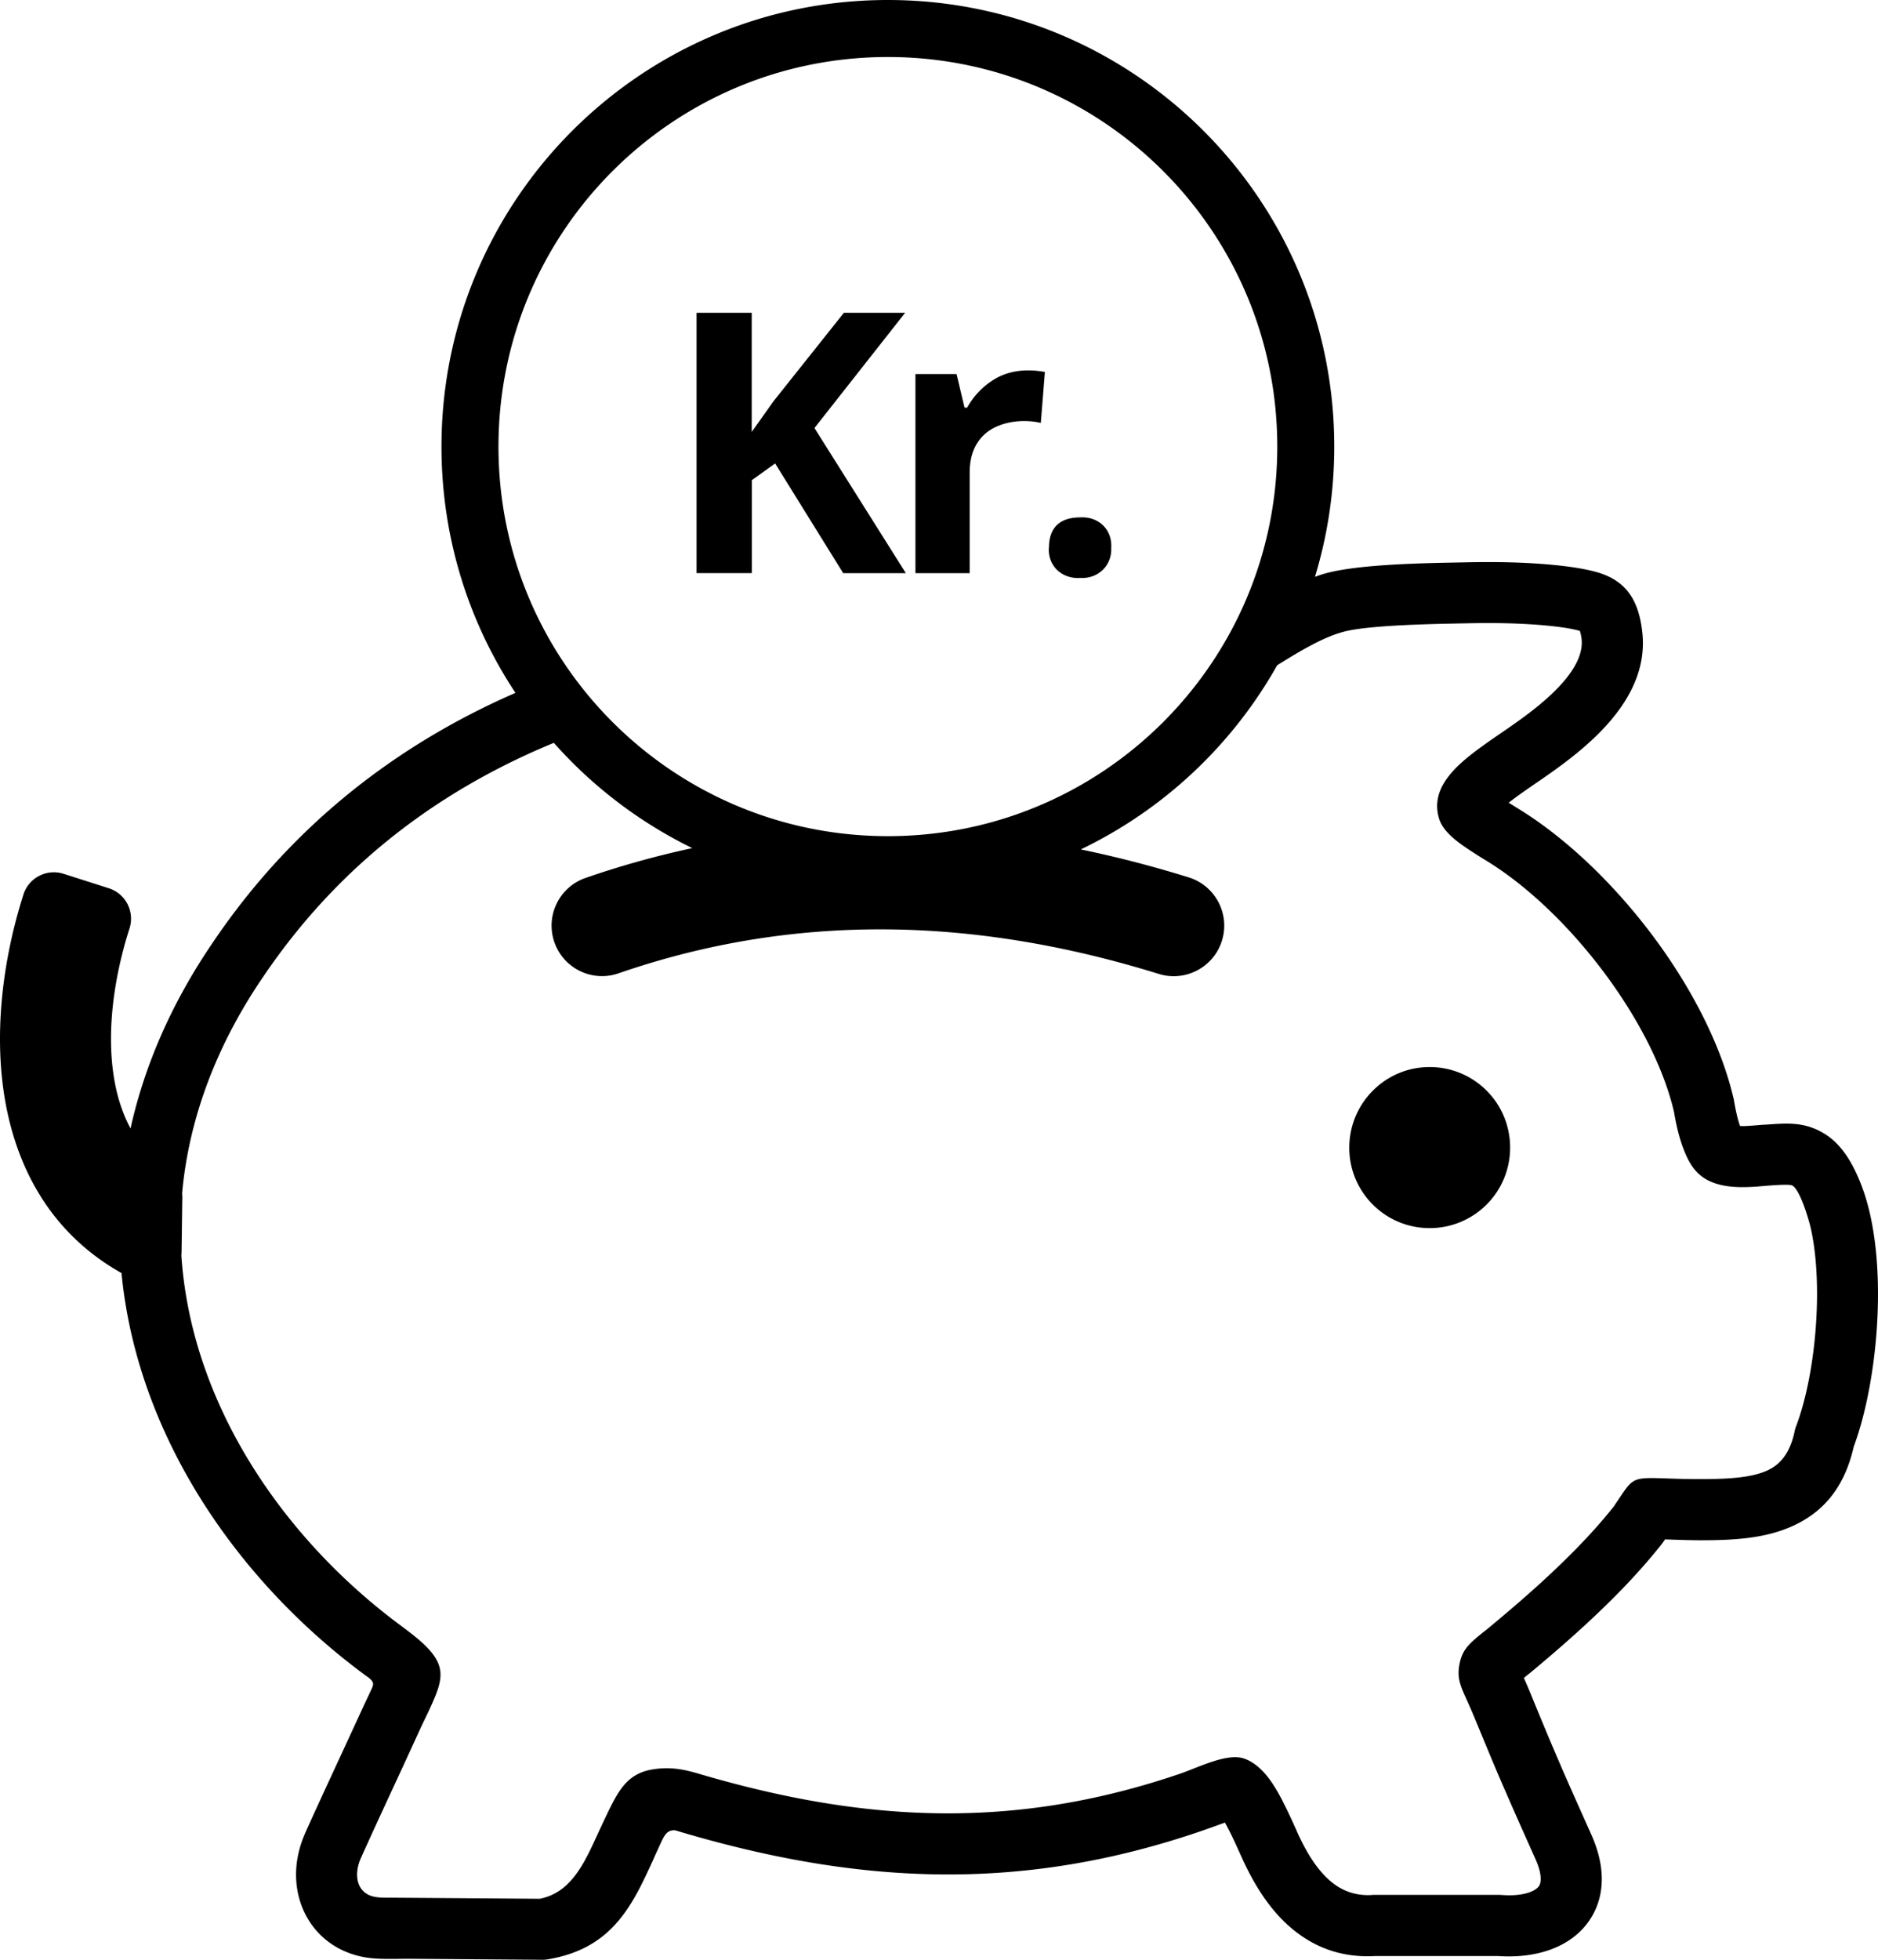 <svg xmlns="http://www.w3.org/2000/svg" shape-rendering="geometricPrecision" text-rendering="geometricPrecision" image-rendering="optimizeQuality" fill-rule="evenodd" clip-rule="evenodd" viewBox="0 0 491 512.158"><path d="M373.771 278.856a21.004 21.004 0 0121.046 21.045 21.004 21.004 0 01-21.046 21.046c-11.603 0-21.006-9.404-21.006-21.006 0-11.605 9.379-21.085 21.006-21.085zM236.83 149.788h-16.374l-17.793-28.671-6.101 4.371v24.285h-14.445V81.744h14.419v31.132l5.688-8.007 18.409-23.125h16.012l-23.705 30.115 23.89 37.929zm36.354-52.577l-1.066 13.31c-4.836-1.137-11.112-.349-14.764 3.04-2.517 2.325-3.794 5.586-3.834 9.769v26.458h-14.18V97.756h10.752l2.079 8.767h.696a19.919 19.919 0 016.54-7.048c4.128-2.746 9.049-3.14 13.777-2.264zm1.066 45.91c0-5.327 2.955-7.908 8.181-7.908.174-.011.348-.018.525-.018 4.293 0 7.589 3.061 7.589 7.41 0 .171-.007.349-.018.516.007.138.011.279.011.417 0 4.311-3.331 7.509-7.611 7.509-.163 0-.333-.004-.496-.015-.2.015-.4.022-.603.022-4.281 0-7.625-3.071-7.625-7.418 0-.156.008-.319.018-.479l.029-.036zM31.767 332.693C16.2 323.947 7.236 310.404 2.986 294.986-2.415 275.398.04 252.84 6.124 233.779a8.347 8.347 0 0110.477-5.434l11.856 3.787c4.393 1.41 6.811 6.117 5.402 10.51-3.911 12.194-6.275 27.039-3.872 40.089.794 4.317 2.131 8.434 4.141 12.166 3.696-16.666 10.852-32.871 21.21-48.142 12.429-18.521 27.273-33.518 43.84-45.491 11.166-8.068 23.096-14.749 35.585-20.197-12.22-18.45-19.338-40.573-19.338-64.359 0-32.226 13.064-61.405 34.183-82.525C170.728 13.064 199.907 0 232.133 0c32.226 0 61.404 13.064 82.524 34.184 21.119 21.119 34.183 50.298 34.183 82.524 0 11.84-1.766 23.268-5.045 34.037.445-.162.89-.32 1.338-.47 8.612-2.948 28.522-3.121 38.026-3.315 7.789-.173 15.79-.052 23.544.729 4.316.436 8.039 1.048 10.804 1.839 8.012 2.293 10.941 7.744 11.852 15.547 1.119 9.538-3.222 17.737-9.48 24.614-5.426 5.962-12.227 10.808-17.653 14.526-2.854 1.953-5.618 3.849-7.774 5.559l2.369 1.48c12.573 7.664 25.267 19.842 35.513 33.594 9.942 13.345 17.689 28.338 20.929 42.337l.092.47c.379 2.21.839 4.497 1.565 6.619l1.075.007c.87-.015 2.465-.145 3.83-.257a45.274 45.274 0 012.284-.147c5.073-.364 9.037-.626 13.615 1.675l.557.31c4.147 2.286 7.443 6.339 10.372 13.848l.159.446c3.337 8.845 4.522 20.674 4.109 32.496-.451 12.902-2.781 26.054-6.258 35.38-2.561 11.295-8.515 17.515-16.42 20.962-7.168 3.127-15.296 3.531-23.723 3.531-2.418 0-5.699-.112-8.399-.203l-.798-.027a29.778 29.778 0 01-.917 1.28c-4.941 6.257-10.668 12.284-16.598 17.932-5.971 5.689-12.055 10.941-17.731 15.651l-.459.352-1.209.992c.423.939.914 2.044 1.474 3.391l1.693 4.125c2.061 4.993 4.123 9.986 6.359 15.106l.171.426c2.165 4.99 4.913 11.123 6.679 15.069l1.414 3.169c2.06 4.73 2.823 9.046 2.525 12.879-.301 3.886-1.643 7.257-3.821 10.08-2.076 2.689-4.839 4.754-8.117 6.179-4.266 1.854-9.425 2.625-14.972 2.254h-32.413c-9.307.496-16.628-2.692-22.485-7.912-5.403-4.817-9.331-11.314-12.347-18.05l-.064-.142c-1.349-2.959-2.655-5.939-4.251-8.775l-1.655.598a257.036 257.036 0 01-5.007 1.773c-47.155 16.051-89.866 13.836-137.09-.357-1.972-.116-2.676 1.107-3.597 3.014-.202.456-1.968 4.254-1.939 4.265-5.563 12.224-10.786 23.698-27.895 26.464a8.054 8.054 0 01-1.633.091l-34.151-.25c-3.378-.026-7.805.203-11.186-.285-6.358-.922-12.062-4.292-15.52-10.018-2.078-3.439-3.177-7.464-3.177-11.703 0-3.057.588-6.259 1.811-9.445a42.86 42.86 0 01.976-2.308c2.841-6.293 5.878-12.845 8.91-19.393l6.194-13.408 1.908-4.059c.424-.937.528-1.484-.133-2.218-.519-.573-1.156-.954-1.755-1.4-33.74-24.957-59.508-62.955-63.548-104.969zm15.837-20.786c.058.479.076.963.052 1.447l-.188 13.848a8.752 8.752 0 01-.053.865c2.547 38.434 26.12 73.339 56.612 96.188 1.098.822 2.176 1.62 3.266 2.463 8.522 6.602 9.13 10.121 6.477 16.618-1.061 2.598-2.378 5.27-3.605 7.819-3.34 7.312-4.903 10.677-6.569 14.278-3.042 6.565-6.087 13.133-9.186 20.013-1.848 4.055-1.324 8.31 2.172 9.842 1.729.755 4.102.63 5.975.644l38.557.283c8.182-1.618 11.63-9.19 15.295-17.243 1.118-2.397 2.209-4.761 3.399-7.12 2.529-5.006 5.059-8.523 10.85-9.455 4.346-.699 7.799-.109 11.891 1.098 43.5 12.843 82.551 14.821 125.921.056 4.714-1.608 12.231-5.473 16.684-4.017 2.063.675 3.953 2.106 5.692 4.112 1.63 1.88 3.143 4.397 4.55 7.133v.032c1.466 2.856 2.602 5.375 3.655 7.71-.031.013.063.172.075.2 2.191 4.893 4.911 9.494 8.41 12.614 2.856 2.544 6.421 4.11 10.936 3.905a8.05 8.05 0 01.925-.054h32.573l.594.031c3.191.248 5.902-.065 7.849-.911.843-.366 1.484-.807 1.869-1.305.28-.364.46-.871.511-1.522.106-1.372-.262-3.139-1.21-5.318l-1.355-3.045c-1.568-3.505-4.013-8.961-6.731-15.23l-.181-.389c-2.181-4.993-4.335-10.208-6.486-15.417l-1.693-4.066c-.587-1.413-1.134-2.617-1.583-3.611-1.72-3.8-2.631-5.813-2.02-9.251.73-4.14 2.62-5.663 6.625-8.902l.013.015 1.364-1.103.356-.313c5.576-4.625 11.443-9.681 16.921-14.901 3.271-3.115 6.441-6.313 9.385-9.543a126.041 126.041 0 005.712-6.702c5.026-7.372 4.253-7.641 12.93-7.372l1.782.06c1.866.062 4.146.141 7.898.141 6.689 0 12.972-.248 17.349-2.158 3.393-1.479 6.005-4.4 7.253-9.946.086-.535.227-1.07.427-1.598 3.012-7.876 5.044-19.326 5.441-30.679.265-7.592-.191-15.019-1.558-21.125-.557-2.482-2.757-9.828-4.714-11.142l-.178-.087c-1.001-.503-7.796.203-9.518.315-3.038.197-6.146.231-9.006-.427-5.354-1.235-7.799-4.192-9.715-9.029-1.292-3.255-2.059-6.687-2.647-10.132-2.761-11.732-9.469-24.557-18.127-36.179-9.062-12.163-20.154-22.849-31.016-29.471a140.423 140.423 0 01-3.964-2.504c-3.163-2.087-7.437-4.959-8.4-8.784-1.466-5.314 1.128-9.928 5.932-14.262 2.983-2.692 6.983-5.438 11.151-8.292 4.7-3.22 10.554-7.379 14.841-12.088 3.457-3.8 5.9-7.958 5.42-12.056a10.372 10.372 0 00-.448-2.017 27.613 27.613 0 00-2.015-.475c-1.667-.334-3.661-.615-5.888-.838-7.139-.722-14.499-.826-21.669-.666-6.212.125-21.748.317-29.925 1.72-4.321.74-8.025 2.532-11.892 4.639-2.425 1.322-5.099 2.959-7.739 4.6a117.159 117.159 0 01-19.258 25.381 116.99 116.99 0 01-32.09 22.75c9.381 1.938 18.775 4.375 28.177 7.292 6.973 2.143 10.888 9.534 8.746 16.507-2.142 6.972-9.534 10.888-16.506 8.745-24.167-7.497-48.073-11.519-71.628-11.653-23.482-.133-46.729 3.566-69.66 11.497-6.886 2.372-14.393-1.289-16.764-8.175-2.371-6.887 1.289-14.394 8.176-16.765a237.287 237.287 0 0127.89-7.788 117.045 117.045 0 01-36.195-27.512c-12.83 5.281-25.023 11.907-36.317 20.068-15.06 10.884-28.571 24.541-39.911 41.422l-.031.032c-12.035 17.732-19.186 36.799-20.94 56.255zM232.133 14.899c56.227 0 101.808 45.581 101.808 101.809 0 56.227-45.581 101.808-101.808 101.808-56.228 0-101.809-45.581-101.809-101.808 0-56.228 45.581-101.809 101.809-101.809z"/></svg>